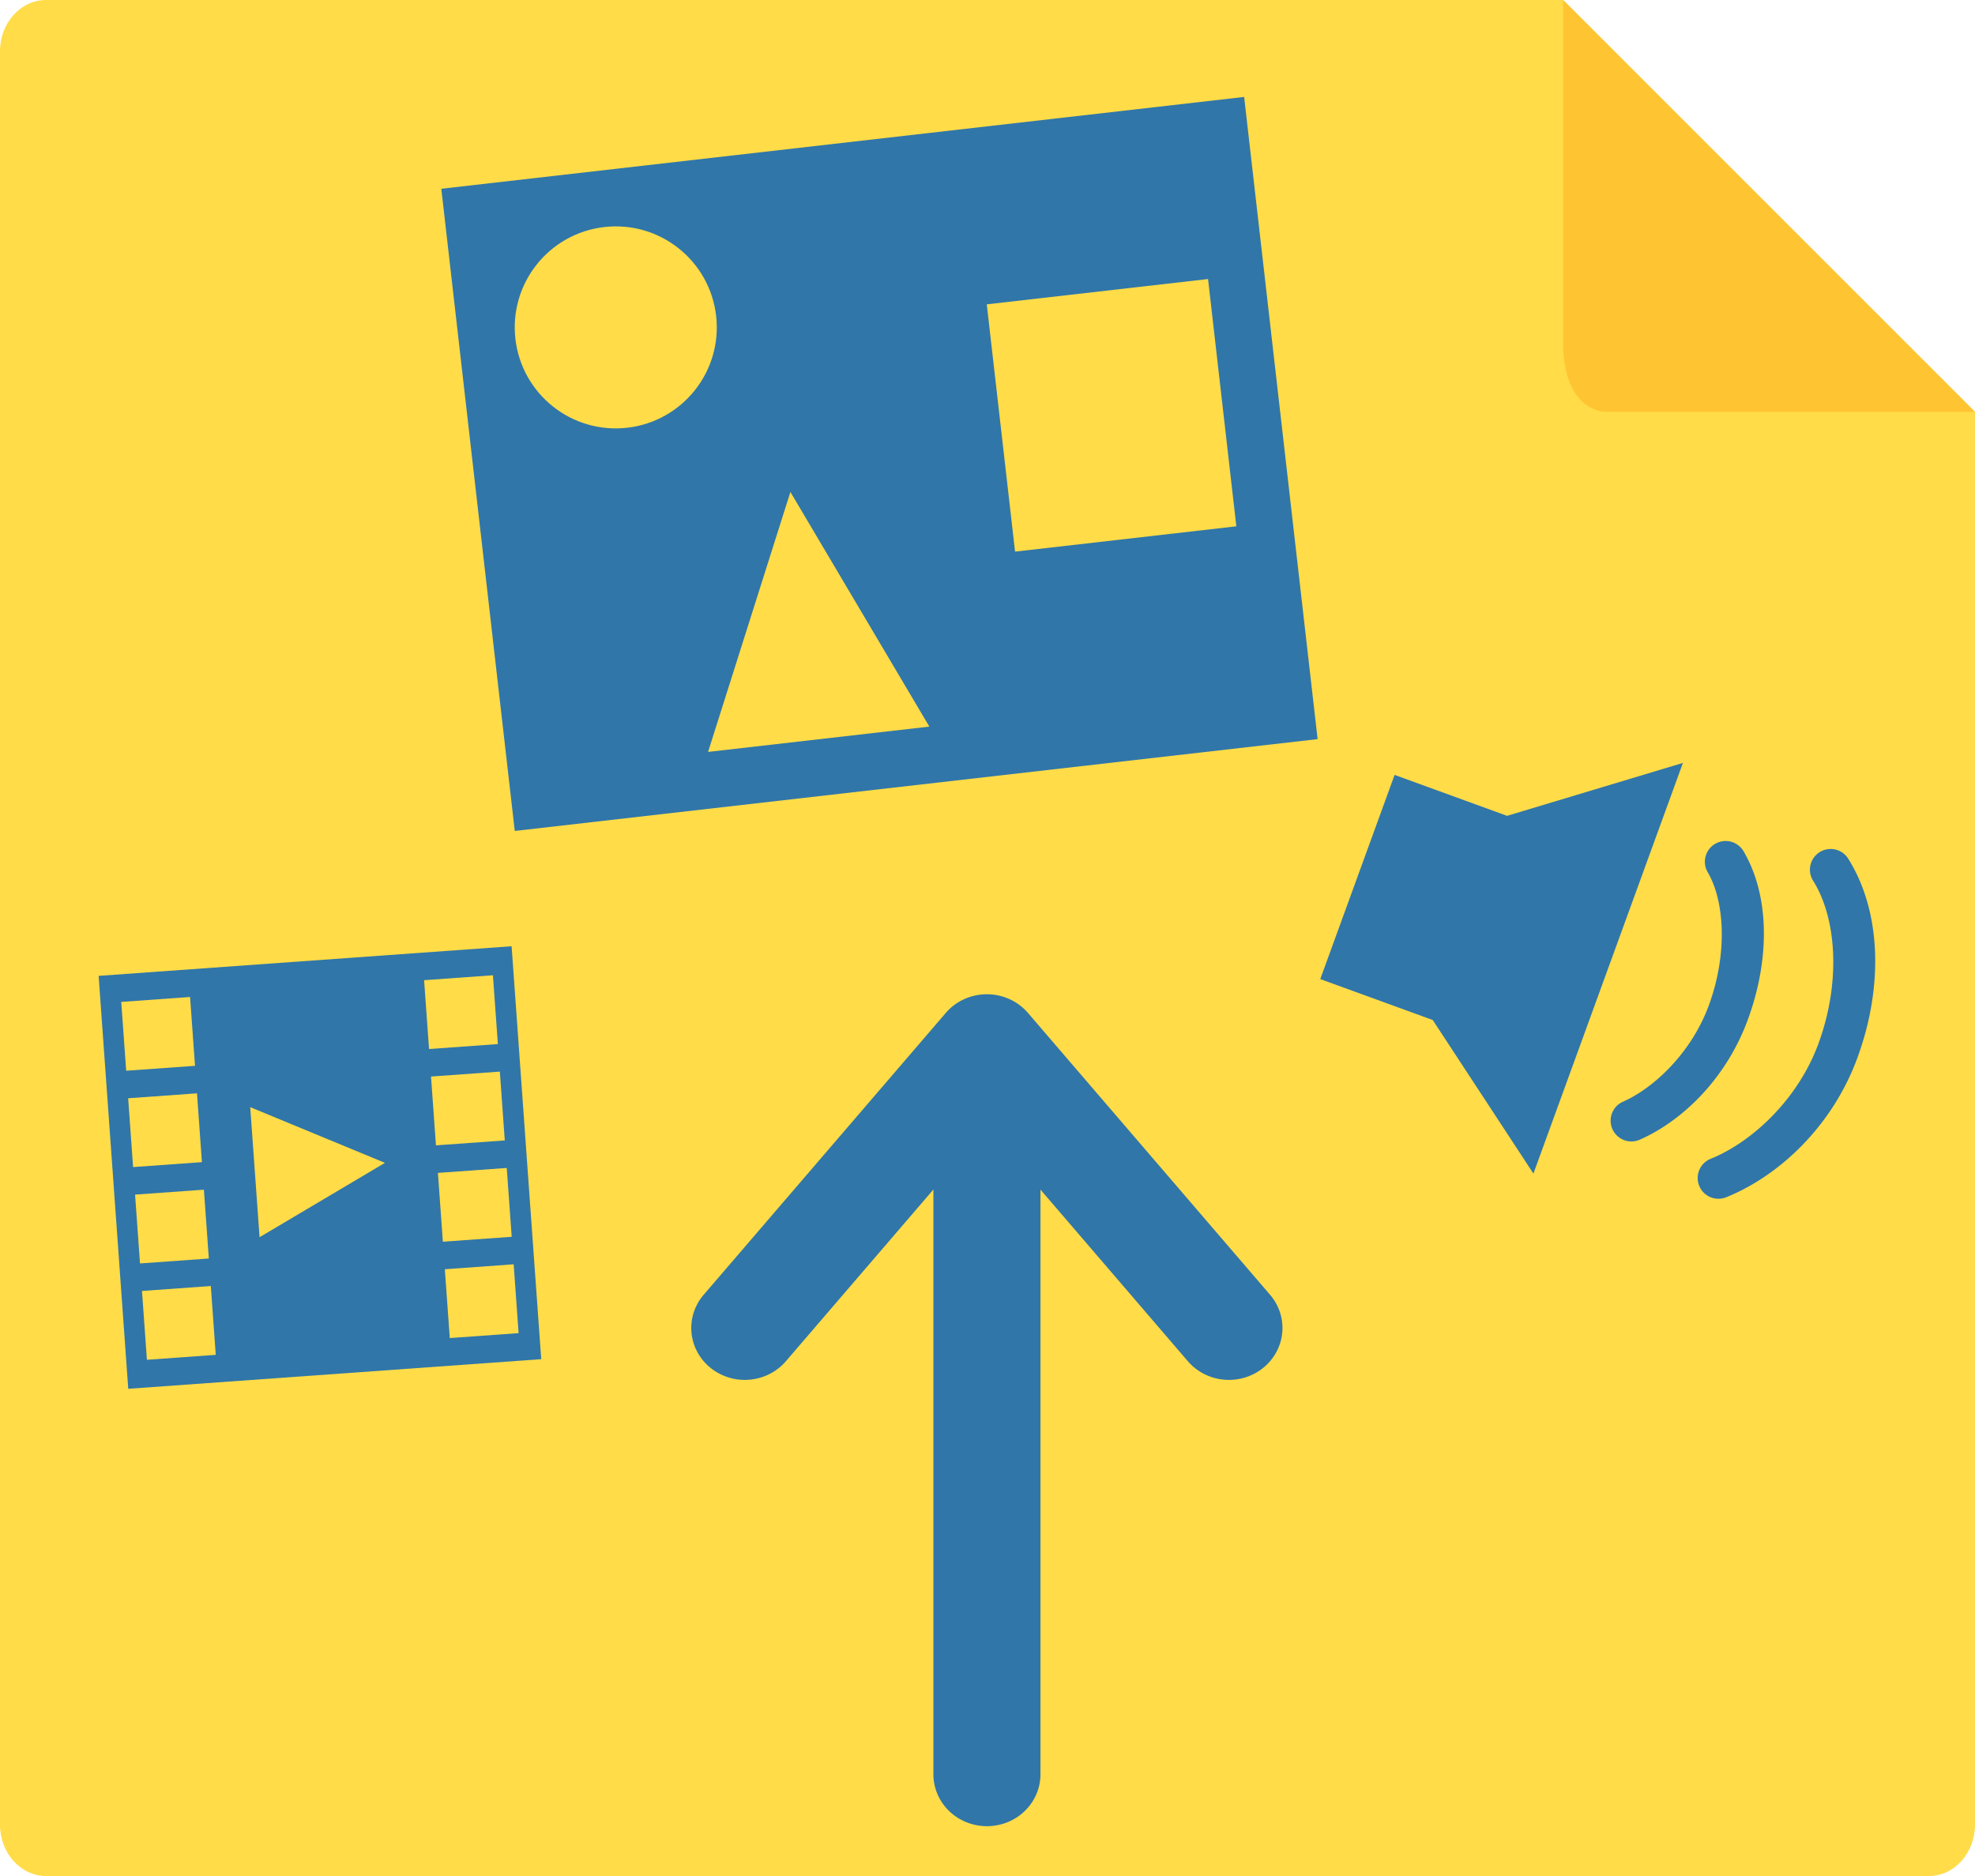 <?xml version="1.0" encoding="UTF-8" standalone="no"?>
<svg
   xmlns:dc="http://purl.org/dc/elements/1.1/"
   xmlns:cc="http://creativecommons.org/ns#"
   xmlns:rdf="http://www.w3.org/1999/02/22-rdf-syntax-ns#"
   xmlns:svg="http://www.w3.org/2000/svg"
   xmlns="http://www.w3.org/2000/svg"
   xmlns:sodipodi="http://sodipodi.sourceforge.net/DTD/sodipodi-0.dtd"
   xmlns:inkscape="http://www.inkscape.org/namespaces/inkscape"
   width="105.833mm"
   height="100.542mm"
   viewBox="0 0 105.833 100.542"
   version="1.1"
   id="svg8"
   inkscape:version="1.0.1 (c497b03c, 2020-09-10)"
   sodipodi:docname="Logo Test PyCommonist.svg">
  <defs
     id="defs2" />
  <sodipodi:namedview
     id="base"
     pagecolor="#ffffff"
     bordercolor="#666666"
     borderopacity="1.0"
     inkscape:pageopacity="0.0"
     inkscape:pageshadow="2"
     inkscape:zoom="1.0343948"
     inkscape:cx="196.41267"
     inkscape:cy="267.09644"
     inkscape:document-units="mm"
     inkscape:current-layer="layer1"
     inkscape:document-rotation="0"
     showgrid="false"
     inkscape:window-width="1434"
     inkscape:window-height="916"
     inkscape:window-x="0"
     inkscape:window-y="25"
     inkscape:window-maximized="0" />
  <g
     inkscape:label="Calque 1"
     inkscape:groupmode="layer"
     id="layer1"
     transform="translate(-108.895,-57.276)">
    <path
       id="path868"
       style="fill:#ffdc48;fill-opacity:1;stroke:none;stroke-width:0;stroke-linecap:round;stroke-linejoin:round;stroke-miterlimit:4;stroke-dasharray:none"
       d="m 192.657,57.276 h -81.288 c -1.371,0 -2.475,1.231 -2.475,2.759 v 95.024 c 0,1.528 1.104,2.759 2.475,2.759 h 100.884 c 1.371,0 2.475,-1.231 2.475,-2.759 V 79.347 Z"
       sodipodi:nodetypes="csssssscc" />
    <path
       id="rect839"
       style="fill:#ffc432;fill-opacity:1;stroke:none;stroke-width:0;stroke-linecap:round;stroke-linejoin:round;stroke-miterlimit:4;stroke-dasharray:none"
       d="m 192.657,57.276 v 18.558 c 0.014,0.46 0.061,0.859 0.134,1.207 0.073,0.347 0.171,0.643 0.285,0.894 0.114,0.251 0.245,0.457 0.384,0.627 0.139,0.17 0.286,0.303 0.431,0.408 0.292,0.209 0.58,0.304 0.795,0.346 0.215,0.042 0.358,0.032 0.358,0.032 h 19.684 v -5.29e-4 z" />
    <g
       id="g882"
       transform="matrix(0.813,-0.093,0.093,0.813,12.491,-5.818)"
       style="stroke-width:1.221">
      <rect
         style="fill:#3076a9;fill-opacity:1;stroke:none;stroke-width:0;stroke-linecap:round;stroke-linejoin:round;stroke-miterlimit:4;stroke-dasharray:none"
         id="rect856"
         width="52.917"
         height="42.333"
         x="135.59"
         y="105.56"
         rx="0"
         ry="0" />
      <ellipse
         style="fill:#ffdc48;fill-opacity:1;stroke:none;stroke-width:0;stroke-linecap:round;stroke-linejoin:round;stroke-miterlimit:4;stroke-dasharray:none"
         id="path858"
         cx="145.909"
         cy="115.879"
         rx="6.615"
         ry="6.615" />
      <rect
         style="fill:#ffdc48;fill-opacity:1;stroke:none;stroke-width:0;stroke-linecap:round;stroke-linejoin:round;stroke-miterlimit:4;stroke-dasharray:none"
         id="rect873"
         width="14.585"
         height="16.301"
         x="170.218"
         y="117.14" />
      <path
         id="rect875"
         style="fill:#ffdc48;fill-opacity:1;stroke:none;stroke-width:0;stroke-linecap:round;stroke-linejoin:round;stroke-miterlimit:4;stroke-dasharray:none"
         d="m 156.046,127.888 7.293,16.301 h -14.585 z"
         sodipodi:nodetypes="cccc" />
    </g>
    <g
       id="g971"
       style="fill:#3076a9;fill-opacity:1;stroke-width:1.8"
       transform="matrix(0.522,0.19,-0.19,0.522,193.928,30.536)">
      <path
         id="rect893"
         style="fill:#3076a9;fill-opacity:1;stroke:none;stroke-width:0;stroke-linecap:round;stroke-linejoin:round;stroke-miterlimit:4;stroke-dasharray:none"
         d="m 189.994,419.73 -53.564,40 H 92.863 v 79.105 h 43.566 l 53.564,40 z"
         transform="scale(0.265)" />
      <path
         style="color:#000000;font-style:normal;font-variant:normal;font-weight:normal;font-stretch:normal;font-size:medium;line-height:normal;font-family:sans-serif;font-variant-ligatures:normal;font-variant-position:normal;font-variant-caps:normal;font-variant-numeric:normal;font-variant-alternates:normal;font-variant-east-asian:normal;font-feature-settings:normal;font-variation-settings:normal;text-indent:0;text-align:start;text-decoration:none;text-decoration-line:none;text-decoration-style:solid;text-decoration-color:#000000;letter-spacing:normal;word-spacing:normal;text-transform:none;writing-mode:lr-tb;direction:ltr;text-orientation:mixed;dominant-baseline:auto;baseline-shift:baseline;text-anchor:start;white-space:normal;shape-padding:0;shape-margin:0;inline-size:0;clip-rule:nonzero;display:inline;overflow:visible;visibility:visible;opacity:1;isolation:auto;mix-blend-mode:normal;color-interpolation:sRGB;color-interpolation-filters:linearRGB;solid-color:#000000;solid-opacity:1;vector-effect:none;fill:#3076a9;fill-opacity:1;fill-rule:nonzero;stroke:none;stroke-width:27.215;stroke-linecap:round;stroke-linejoin:round;stroke-miterlimit:4;stroke-dasharray:none;stroke-dashoffset:0;stroke-opacity:1;color-rendering:auto;image-rendering:auto;shape-rendering:auto;text-rendering:auto;enable-background:accumulate;stop-color:#000000;stop-opacity:1"
         d="m 216.834,440.668 a 7.559,7.559 0 0 0 -5.734,2.734 7.559,7.559 0 0 0 0.994,10.645 c 9.42,7.81 16.957,25.355 16.957,45.236 -5.3e-4,18.245 -8.331,35.132 -17.365,43.797 a 7.559,7.559 0 0 0 -0.223,10.688 7.559,7.559 0 0 0 10.688,0.223 c 12.523,-12.011 22.017,-32.068 22.018,-54.707 -1.4e-4,-23.487 -7.979,-44.897 -22.426,-56.875 a 7.559,7.559 0 0 0 -4.908,-1.74 z"
         id="path962"
         transform="scale(0.265)" />
      <path
         style="color:#000000;font-style:normal;font-variant:normal;font-weight:normal;font-stretch:normal;font-size:medium;line-height:normal;font-family:sans-serif;font-variant-ligatures:normal;font-variant-position:normal;font-variant-caps:normal;font-variant-numeric:normal;font-variant-alternates:normal;font-variant-east-asian:normal;font-feature-settings:normal;font-variation-settings:normal;text-indent:0;text-align:start;text-decoration:none;text-decoration-line:none;text-decoration-style:solid;text-decoration-color:#000000;letter-spacing:normal;word-spacing:normal;text-transform:none;writing-mode:lr-tb;direction:ltr;text-orientation:mixed;dominant-baseline:auto;baseline-shift:baseline;text-anchor:start;white-space:normal;shape-padding:0;shape-margin:0;inline-size:0;clip-rule:nonzero;display:inline;overflow:visible;visibility:visible;opacity:1;isolation:auto;mix-blend-mode:normal;color-interpolation:sRGB;color-interpolation-filters:linearRGB;solid-color:#000000;solid-opacity:1;vector-effect:none;fill:#3076a9;fill-opacity:1;fill-rule:nonzero;stroke:none;stroke-width:7.201;stroke-linecap:round;stroke-linejoin:round;stroke-miterlimit:4;stroke-dasharray:none;stroke-dashoffset:0;stroke-opacity:1;color-rendering:auto;image-rendering:auto;shape-rendering:auto;text-rendering:auto;enable-background:accumulate;stop-color:#000000;stop-opacity:1"
         d="m 67.277,114.035 a 2,2 0 0 0 -1.592,0.773 2,2 0 0 0 0.354,2.807 c 3.346,2.6 5.857,8.199 5.857,14.533 -1.79e-4,5.831 -2.812,11.218 -5.969,14.055 a 2,2 0 0 0 -0.15,2.824 2,2 0 0 0 2.824,0.152 c 4.104,-3.688 7.295,-9.96 7.295,-17.031 -4.6e-5,-7.352 -2.713,-14.047 -7.404,-17.691 a 2,2 0 0 0 -1.215,-0.422 z"
         id="path966" />
    </g>
    <g
       id="g1050"
       transform="matrix(0.697,-0.05,0.05,0.697,94.242,47.143)"
       style="stroke-width:1.431">
      <rect
         style="fill:#3076a9;fill-opacity:1;stroke:none;stroke-width:5.726;stroke-linecap:round;stroke-linejoin:round;stroke-miterlimit:4;stroke-dasharray:none;stroke-opacity:1"
         id="rect977"
         width="31.75"
         height="31.75"
         x="22.066"
         y="91.157" />
      <g
         id="g1037"
         style="fill:#ffdc48;fill-opacity:1;stroke-width:1.431">
        <rect
           style="fill:#ffdc48;fill-opacity:1;stroke:none;stroke-width:5.726;stroke-linecap:round;stroke-linejoin:round;stroke-miterlimit:4;stroke-dasharray:none;stroke-opacity:1"
           id="rect981"
           width="5.292"
           height="5.292"
           x="23.653"
           y="93.274" />
        <rect
           style="fill:#ffdc48;fill-opacity:1;stroke:none;stroke-width:5.726;stroke-linecap:round;stroke-linejoin:round;stroke-miterlimit:4;stroke-dasharray:none;stroke-opacity:1"
           id="rect1003"
           width="5.292"
           height="5.292"
           x="23.653"
           y="100.682" />
        <rect
           style="fill:#ffdc48;fill-opacity:1;stroke:none;stroke-width:5.726;stroke-linecap:round;stroke-linejoin:round;stroke-miterlimit:4;stroke-dasharray:none;stroke-opacity:1"
           id="rect1005"
           width="5.292"
           height="5.292"
           x="23.653"
           y="108.091" />
        <rect
           style="fill:#ffdc48;fill-opacity:1;stroke:none;stroke-width:5.726;stroke-linecap:round;stroke-linejoin:round;stroke-miterlimit:4;stroke-dasharray:none;stroke-opacity:1"
           id="rect1007"
           width="5.292"
           height="5.292"
           x="23.653"
           y="115.499" />
        <rect
           style="fill:#ffdc48;fill-opacity:1;stroke:none;stroke-width:5.726;stroke-linecap:round;stroke-linejoin:round;stroke-miterlimit:4;stroke-dasharray:none;stroke-opacity:1"
           id="rect1013"
           width="5.292"
           height="5.292"
           x="46.937"
           y="93.274" />
        <rect
           style="fill:#ffdc48;fill-opacity:1;stroke:none;stroke-width:5.726;stroke-linecap:round;stroke-linejoin:round;stroke-miterlimit:4;stroke-dasharray:none;stroke-opacity:1"
           id="rect1015"
           width="5.292"
           height="5.292"
           x="46.937"
           y="100.682" />
        <rect
           style="fill:#ffdc48;fill-opacity:1;stroke:none;stroke-width:5.726;stroke-linecap:round;stroke-linejoin:round;stroke-miterlimit:4;stroke-dasharray:none;stroke-opacity:1"
           id="rect1017"
           width="5.292"
           height="5.292"
           x="46.937"
           y="108.091" />
        <rect
           style="fill:#ffdc48;fill-opacity:1;stroke:none;stroke-width:5.726;stroke-linecap:round;stroke-linejoin:round;stroke-miterlimit:4;stroke-dasharray:none;stroke-opacity:1"
           id="rect1019"
           width="5.292"
           height="5.292"
           x="46.937"
           y="115.499" />
        <path
           id="rect1025"
           style="fill:#ffdc48;fill-opacity:1;stroke:none;stroke-width:5.726;stroke-linecap:round;stroke-linejoin:round;stroke-miterlimit:4;stroke-dasharray:none;stroke-opacity:1"
           d="m 32.941,102.032 10,5 -10,5 z"
           sodipodi:nodetypes="cccc" />
      </g>
    </g>
    <g
       id="g1058"
       style="stroke:#3076a9;stroke-width:2.761;stroke-miterlimit:4;stroke-dasharray:none;stroke-opacity:1"
       transform="matrix(1.839,0,0,1.784,-135.791,-101.929)">
      <path
         style="color:#000000;font-style:normal;font-variant:normal;font-weight:normal;font-stretch:normal;font-size:medium;line-height:normal;font-family:sans-serif;font-variant-ligatures:normal;font-variant-position:normal;font-variant-caps:normal;font-variant-numeric:normal;font-variant-alternates:normal;font-variant-east-asian:normal;font-feature-settings:normal;font-variation-settings:normal;text-indent:0;text-align:start;text-decoration:none;text-decoration-line:none;text-decoration-style:solid;text-decoration-color:#000000;letter-spacing:normal;word-spacing:normal;text-transform:none;writing-mode:lr-tb;direction:ltr;text-orientation:mixed;dominant-baseline:auto;baseline-shift:baseline;text-anchor:start;white-space:normal;shape-padding:0;shape-margin:0;inline-size:0;clip-rule:nonzero;display:inline;overflow:visible;visibility:visible;opacity:1;isolation:auto;mix-blend-mode:normal;color-interpolation:sRGB;color-interpolation-filters:linearRGB;solid-color:#000000;solid-opacity:1;vector-effect:none;fill:#3076a9;fill-opacity:1;fill-rule:nonzero;stroke:none;stroke-width:2.761;stroke-linecap:round;stroke-linejoin:round;stroke-miterlimit:4;stroke-dasharray:none;stroke-dashoffset:0;stroke-opacity:1;color-rendering:auto;image-rendering:auto;shape-rendering:auto;text-rendering:auto;enable-background:accumulate;stop-color:#000000;stop-opacity:1"
         d="m 161.811,122.637 a 1.559,1.559 0 0 0 -1.559,1.561 v 18.342 a 1.559,1.559 0 0 0 1.559,1.561 1.559,1.559 0 0 0 1.561,-1.561 v -18.342 a 1.559,1.559 0 0 0 -1.561,-1.561 z"
         id="path1062" />
      <path
         style="color:#000000;font-style:normal;font-variant:normal;font-weight:normal;font-stretch:normal;font-size:medium;line-height:normal;font-family:sans-serif;font-variant-ligatures:normal;font-variant-position:normal;font-variant-caps:normal;font-variant-numeric:normal;font-variant-alternates:normal;font-variant-east-asian:normal;font-feature-settings:normal;font-variation-settings:normal;text-indent:0;text-align:start;text-decoration:none;text-decoration-line:none;text-decoration-style:solid;text-decoration-color:#000000;letter-spacing:normal;word-spacing:normal;text-transform:none;writing-mode:lr-tb;direction:ltr;text-orientation:mixed;dominant-baseline:auto;baseline-shift:baseline;text-anchor:start;white-space:normal;shape-padding:0;shape-margin:0;inline-size:0;clip-rule:nonzero;display:inline;overflow:visible;visibility:visible;opacity:1;isolation:auto;mix-blend-mode:normal;color-interpolation:sRGB;color-interpolation-filters:linearRGB;solid-color:#000000;solid-opacity:1;vector-effect:none;fill:#3076a9;fill-opacity:1;fill-rule:nonzero;stroke:none;stroke-width:2.761;stroke-linecap:round;stroke-linejoin:round;stroke-miterlimit:4;stroke-dasharray:none;stroke-dashoffset:0;stroke-opacity:1;color-rendering:auto;image-rendering:auto;shape-rendering:auto;text-rendering:auto;enable-background:accumulate;stop-color:#000000;stop-opacity:1"
         d="m 161.812,119.109 a 1.559,1.559 0 0 0 -1.199,0.561 l -7.055,8.467 a 1.559,1.559 0 0 0 0.199,2.195 1.559,1.559 0 0 0 2.197,-0.199 l 5.857,-7.029 5.855,7.029 a 1.559,1.559 0 0 0 2.197,0.199 1.559,1.559 0 0 0 0.199,-2.195 l -7.055,-8.467 a 1.559,1.559 0 0 0 -1.197,-0.561 z"
         id="path1066" />
    </g>
  </g>
</svg>
